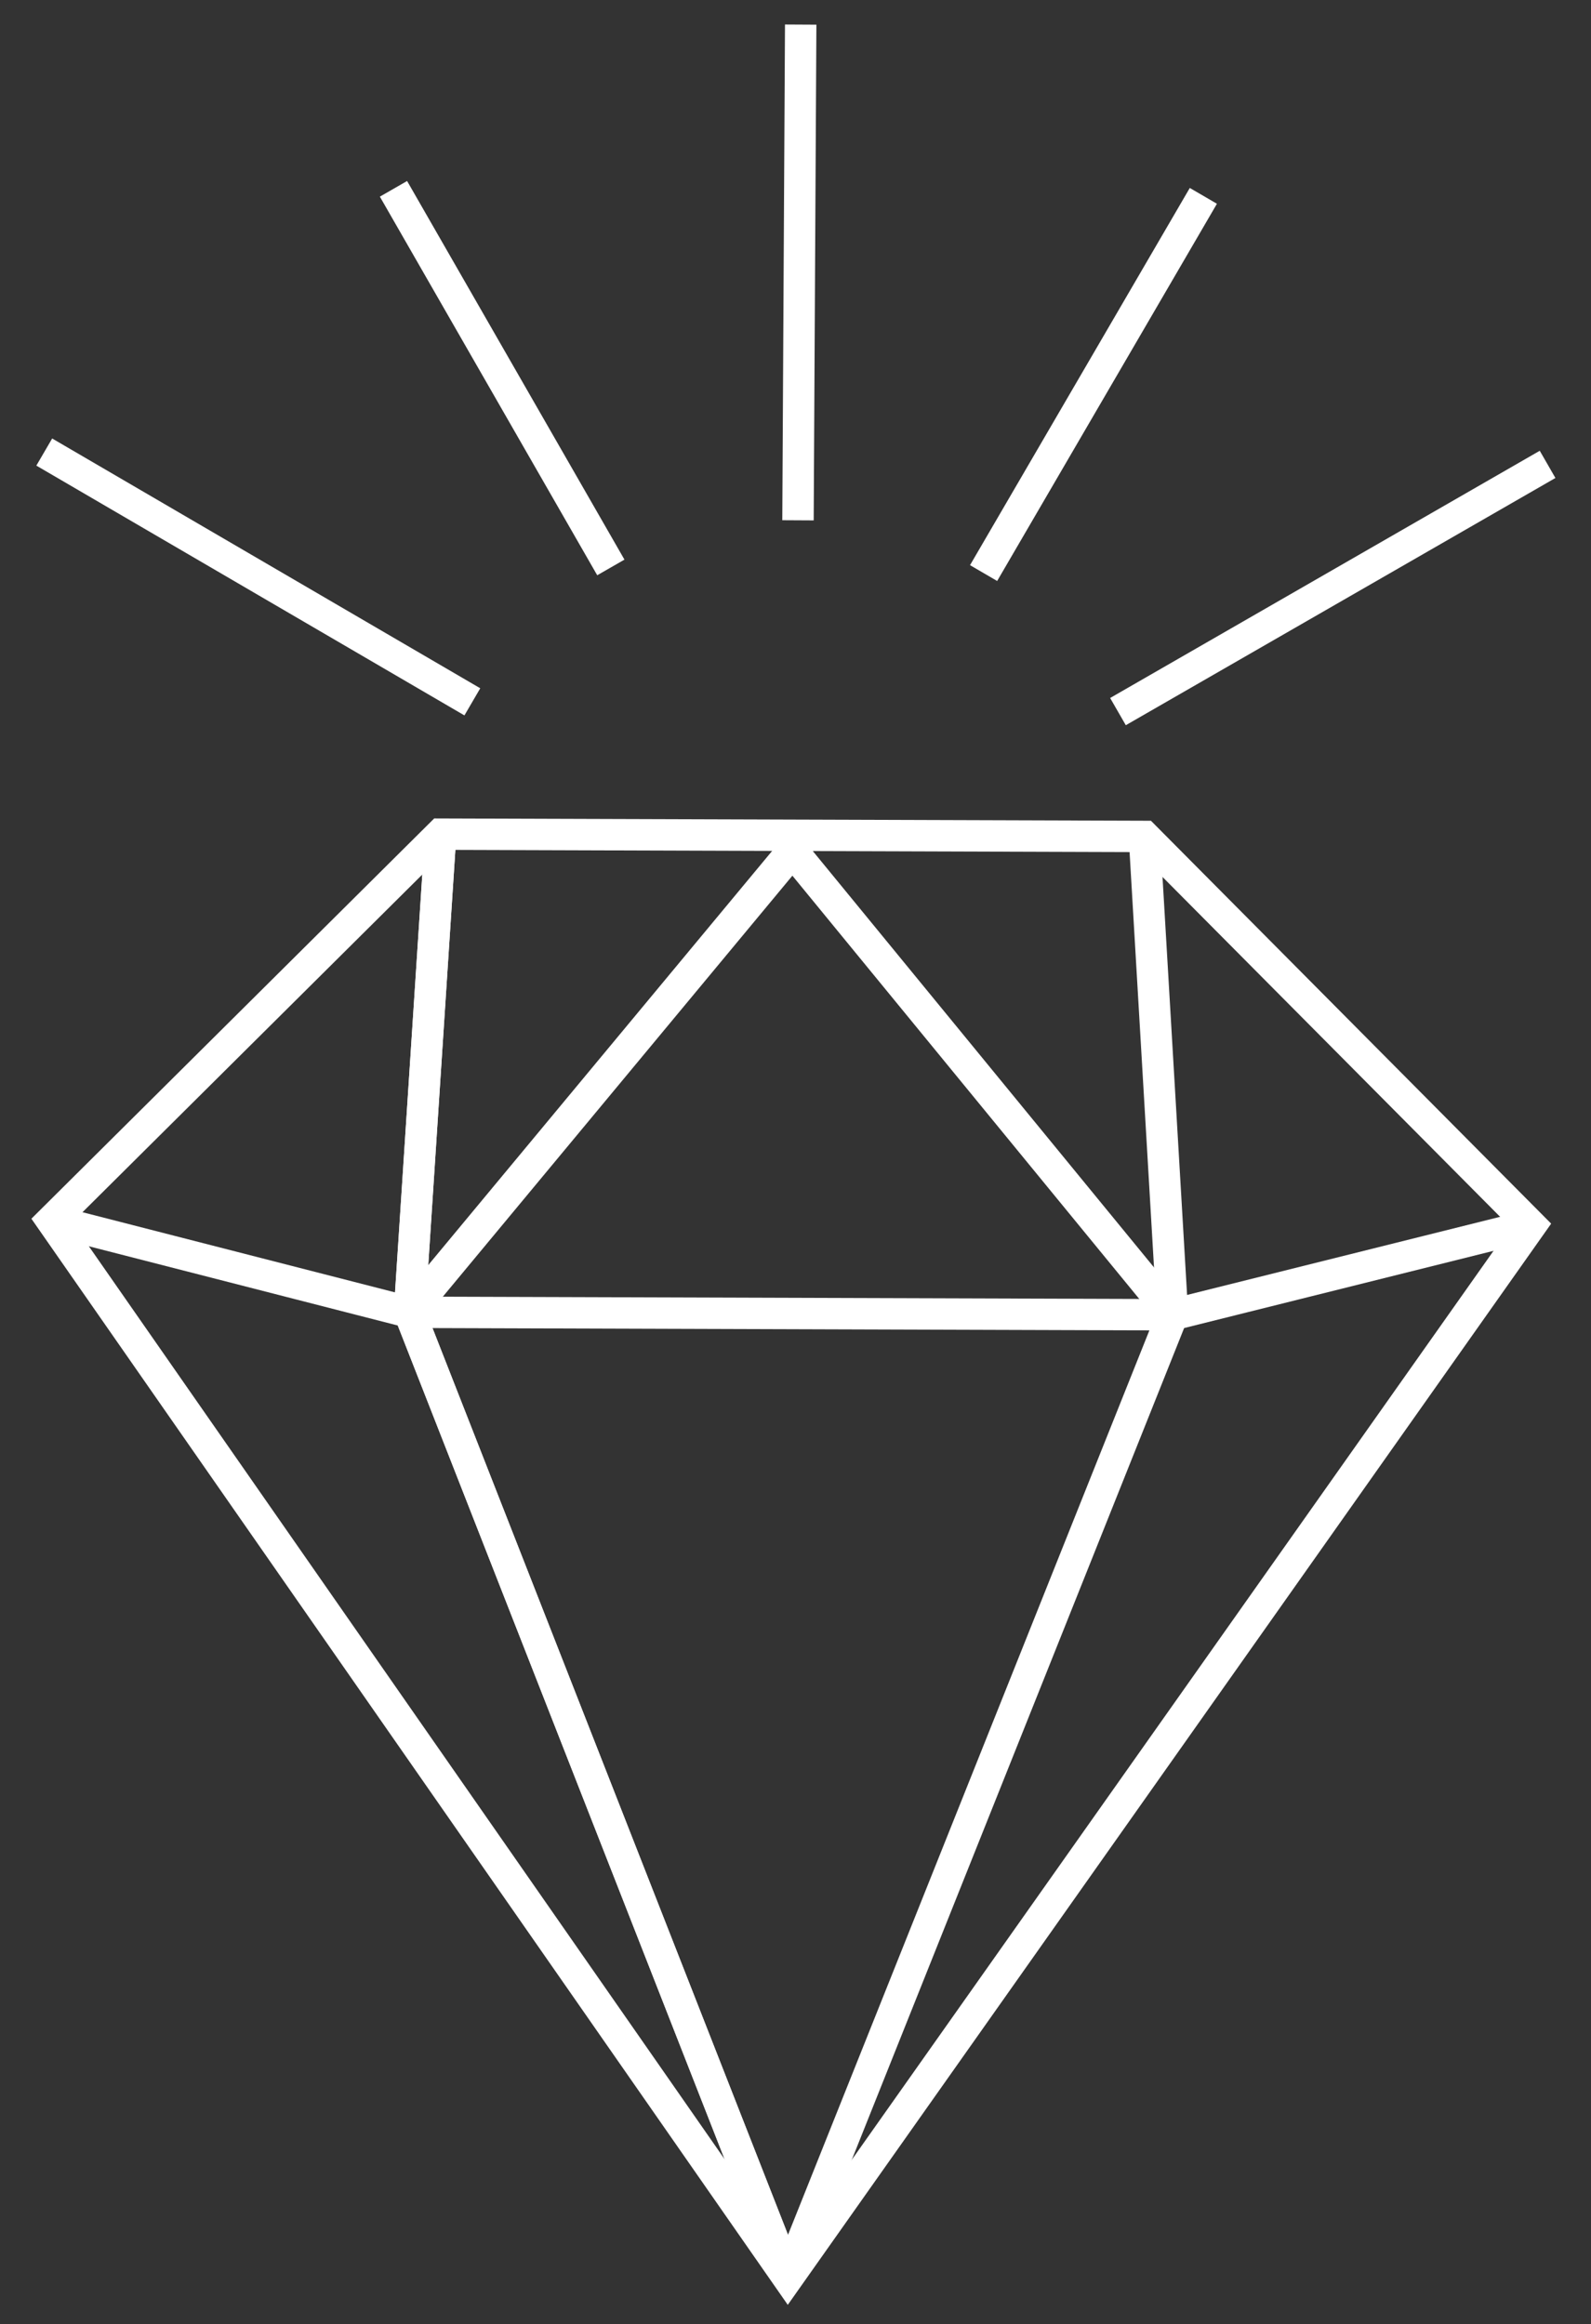 <?xml version="1.0" encoding="utf-8"?>
<!-- Generator: Adobe Illustrator 16.0.0, SVG Export Plug-In . SVG Version: 6.00 Build 0)  -->
<!DOCTYPE svg>
<svg version="1.2" baseProfile="tiny" id="Layer_1" xmlns:x="http://ns.adobe.com/Extensibility/1.0/" xmlns:i="http://ns.adobe.com/AdobeIllustrator/10.0/" xmlns:graph="http://ns.adobe.com/Graphs/1.0/"
	 xmlns="http://www.w3.org/2000/svg" xmlns:xlink="http://www.w3.org/1999/xlink" xmlns:a="http://ns.adobe.com/AdobeSVGViewerExtensions/3.0/"
	 x="0px" y="0px" width="76px" height="111px" viewBox="0 0 76 111" xml:space="preserve">
<rect x="0" y="0" width="76" height="111" fill="#333333" stroke="none"/>
<g>
	<g>
		<polygon fill="none" stroke="#FFFFFF" stroke-width="1.5" stroke-miterlimit="10" points="54.666,39.947 73.121,58.521 
			37.635,108.77 2.475,58.292 21.05,39.838 		"/>
		<polyline fill="none" stroke="#FFFFFF" stroke-width="1.5" stroke-miterlimit="10" points="21.05,39.838 19.559,62.673 
			37.635,108.77 		"/>
		<polyline fill="none" stroke="#FFFFFF" stroke-width="1.5" stroke-miterlimit="10" points="21.05,39.838 19.559,62.673 
			37.635,108.77 		"/>
		<g>
			<polyline fill="none" stroke="#FFFFFF" stroke-width="1.5" stroke-miterlimit="10" points="54.666,39.947 56.01,62.791 
				37.635,108.77 			"/>
		</g>
		<polyline fill="none" stroke="#FFFFFF" stroke-width="1.5" stroke-miterlimit="10" points="2.475,58.292 19.559,62.673 
			56.01,62.791 73.121,58.521 		"/>
		<polyline fill="none" stroke="#FFFFFF" stroke-width="1.5" stroke-miterlimit="10" points="19.559,62.673 37.855,40.643 
			56.01,62.791 		"/>
	</g>
	<line fill="none" stroke="#FFFFFF" stroke-width="1.5" stroke-miterlimit="10" x1="38.119" y1="24.849" x2="38.248" y2="1.174"/>
	<line fill="none" stroke="#FFFFFF" stroke-width="1.5" stroke-miterlimit="10" x1="29.179" y1="27.1" x2="18.796" y2="9.018"/>
	<line fill="none" stroke="#FFFFFF" stroke-width="1.5" stroke-miterlimit="10" x1="22.563" y1="33.519" x2="2.114" y2="21.589"/>
	<line fill="none" stroke="#FFFFFF" stroke-width="1.5" stroke-miterlimit="10" x1="53.404" y1="33.985" x2="73.926" y2="22.178"/>
	<line fill="none" stroke="#FFFFFF" stroke-width="1.5" stroke-miterlimit="10" x1="46.985" y1="27.369" x2="57.483" y2="9.354"/>
</g>
</svg>
